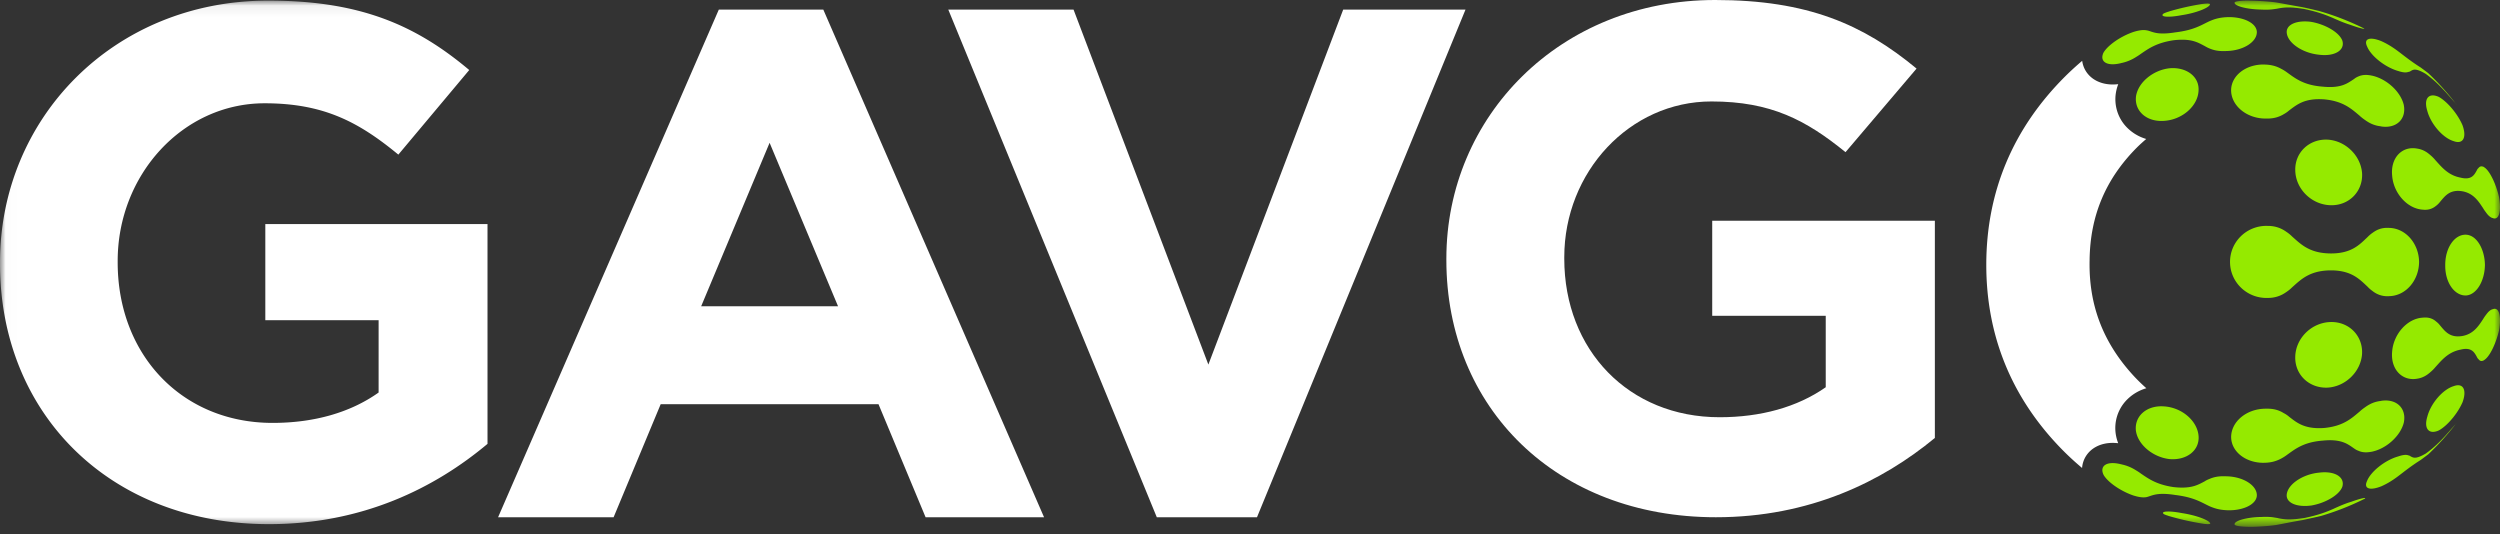 <svg width="220" height="47" viewBox="0 0 220 47" xmlns="http://www.w3.org/2000/svg" xmlns:xlink="http://www.w3.org/1999/xlink"><rect x="0" y="0" width="220" height="47" fill="#333333" stroke="none"/><title>GG Logo WT</title><defs><path id="a" d="M.007.053H220v46.3H.007z"/></defs><g fill="none" fill-rule="evenodd"><mask id="b" fill="#fff"><use xlink:href="#a"/></mask><path d="M192.004 45.152c-1.195-.23-1.898-.158-1.587.09.083.043.215.093.371.142l.003.005a23.48 23.48 0 0 0 3.186.713l.005-.001c.371.043.586.027.505-.067-.127-.27-1.239-.696-2.483-.882zm-1.565-34.516c1.601-.1 2.969-1.304 3.033-2.643.09-1.257-1.077-2.12-2.567-1.984-1.441.166-2.743 1.24-2.933 2.452-.172 1.296.923 2.29 2.467 2.175zm-2.474 27.302c.188 1.212 1.505 2.295 2.944 2.46 1.49.134 2.64-.734 2.568-1.988-.078-1.344-1.442-2.548-3.043-2.648-1.542-.114-2.639.88-2.47 2.176zm4.01-36.601c1.24-.183 2.37-.627 2.492-.917.079-.115-.183-.133-.67-.07l-.002-.002c-.986.158-1.95.375-2.891.65l-.003.006c-.247.076-.444.15-.525.203-.326.273.383.362 1.598.13zm6.978-.496l.068.002c.52.026.889-.003 1.17-.052a2.57 2.57 0 0 0 .352-.06c.499-.078.955-.145 2.24.063 1.252.27 1.88.52 2.502.781.127.059.254.116.404.178a10.534 10.534 0 0 0 1.168.443c.81.292 1.256.39 1.19.316V2.51A23.417 23.417 0 0 0 203.98.938l-.007.004a43.15 43.15 0 0 0-1.367-.312c-1.243-.216-1.838-.342-2.37-.423a20.333 20.333 0 0 0-.28-.033l-.001-.001a23.869 23.869 0 0 0-2.27-.12c-.605.012-1.024.07-1.042.178-.036.276.996.582 2.31.61zm-.351 42.775c.033-.887-1.186-1.68-2.703-1.702a1.353 1.353 0 0 0-.095 0v-.001c-.628-.023-1.028.085-1.385.238-.148.06-.299.129-.413.21-.61.32-1.191.676-2.734.503-1.48-.216-2.179-.718-2.858-1.179a4.44 4.44 0 0 0-.453-.3 3.735 3.735 0 0 0-1.257-.516.37.37 0 0 0-.085-.022c-1.236-.304-1.88.153-1.506.94.378.666 1.557 1.46 2.653 1.825l.067.019c.463.135.752.155.984.127.104-.013.187-.04.272-.07.439-.138.898-.356 2.344-.128 1.518.185 2.178.582 2.826.902.143.07.266.13.434.188.338.129.725.225 1.275.25l.087.005c1.362.027 2.5-.519 2.547-1.289zM186.614 5.565a.457.457 0 0 1 .085-.022 3.804 3.804 0 0 0 1.276-.527c.161-.094.299-.188.452-.299.662-.452 1.362-.954 2.862-1.177 1.542-.173 2.103.186 2.715.506.134.078.265.15.413.21.357.152.757.26 1.386.237.019 0 .058 0 .095-.002 1.518-.022 2.738-.813 2.704-1.699-.045-.768-1.185-1.313-2.547-1.285l-.088.004c-.55.026-.937.122-1.275.25a4.762 4.762 0 0 0-.435.188c-.647.32-1.308.716-2.806.896-1.468.236-1.906.01-2.343-.128a1.454 1.454 0 0 0-.293-.06c-.233-.028-.521-.007-.984.128a1.972 1.972 0 0 0-.068.02c-1.095.365-2.255 1.147-2.653 1.824-.375.786.285 1.23 1.504.936zm32.818 21.622c-.01-.003-.026.017-.037.015-.245.044-.444.248-.636.517a3.389 3.389 0 0 0-.246.362c-.397.6-.836 1.304-1.813 1.485-1.119.19-1.534-.412-1.984-.94a1.748 1.748 0 0 0-.325-.322c-.273-.243-.608-.394-1.124-.357-.03.008-.055 0-.084.009-1.34.077-2.567 1.447-2.676 3.005-.134 1.515.848 2.563 2.14 2.375l.079-.013c.49-.074.854-.307 1.174-.596.138-.117.264-.241.389-.39.57-.627 1.142-1.36 2.242-1.568.976-.246 1.217.254 1.436.643a.545.545 0 0 0 .143.2c.108.14.238.218.472.095.017-.017.024-.014.04-.032.478-.3 1.024-1.446 1.289-2.587.215-1.172.034-2.037-.479-1.901zm-3.505 6.792c-.946.279-2.016 1.505-2.322 2.684-.33 1.091.16 1.604 1.022 1.209.764-.424 1.666-1.514 2.083-2.492.38-1.057.064-1.712-.783-1.401zm.198 3.31l.03-.036.059-.073c-.035.046-.076.088-.112.135l.023-.026zm.089-.11c.009-.011.02-.022.028-.034l-.028.035zm-9.29 6.97l-.066.021c-.442.14-.783.28-1.12.43-.15.064-.277.122-.402.182-.618.267-1.243.525-2.494.791-1.306.21-1.786.135-2.286.047a2.373 2.373 0 0 0-.353-.067c-.28-.054-.647-.086-1.166-.06l-.09.002c-1.308.028-2.36.353-2.302.654.016.148.706.216 1.564.21.478-.012.955-.04 1.426-.082h.005l.006-.001h.005l.006-.001h.005l.225-.023c.14-.015.255-.03.37-.046.555-.094 1.124-.226 2.39-.443.822-.179 1.257-.273 1.55-.349l.005.004a23.402 23.402 0 0 0 3.908-1.537l-.001-.004c.147-.12-.308-.04-1.185.272zm8.292-5.832c-.472.512-.987 1.048-1.749 1.594-.894.52-1.083.372-1.34.247-.042-.048-.117-.068-.193-.088-.172-.064-.427-.061-.868.088l-.067.02c-1.145.338-2.368 1.322-2.696 2.141-.33.698.257.878 1.27.468l.064-.029a6.82 6.82 0 0 0 .988-.56 9.49 9.49 0 0 0 .377-.267c.573-.43 1.162-.915 2.015-1.45.41-.305.6-.444.691-.518a23.426 23.426 0 0 0 2.394-2.648c-.194.217-.387.436-.592.672-.094.104-.201.226-.294.33zm-7.356-7.16c.092-1.597-1.138-2.86-2.765-2.818-1.673.04-3.078 1.42-3.113 3.059-.044 1.593 1.246 2.795 2.863 2.712 1.568-.098 2.905-1.406 3.015-2.953zm-.346 8.5c.288.135.631.2 1.161.1a.304.304 0 0 0 .086-.016c1.257-.27 2.484-1.39 2.773-2.545.256-1.23-.598-2.115-1.953-1.929-.036.011-.062.01-.098.022-.568.065-.995.286-1.37.56a3.916 3.916 0 0 0-.477.38c-.712.598-1.444 1.279-3.12 1.434-1.725.119-2.394-.469-3.07-.986a2.2 2.2 0 0 0-.478-.323c-.38-.237-.837-.402-1.512-.389h-.105c-1.688.015-3.032 1.17-3.01 2.533.033 1.274 1.314 2.247 2.877 2.228l.106-.005a3.07 3.07 0 0 0 1.462-.39c.162-.088.32-.19.473-.305.71-.506 1.457-1.125 3.145-1.252 1.647-.167 2.205.312 2.744.681.113.08.224.153.366.202zm-3.455 1.938c-1.43.14-2.717 1.022-2.823 1.894-.103.756.867 1.173 2.172.994 1.242-.216 2.452-.926 2.716-1.65.25-.835-.646-1.425-2.065-1.238zm12.99-20.939c-1.02-.071-1.883 1.129-1.868 2.687-.022 1.538.84 2.716 1.856 2.656.906-.076 1.611-1.27 1.637-2.672-.018-1.405-.718-2.605-1.625-2.67zm-2.763-6.593a3.117 3.117 0 0 0-.388-.389c-.32-.289-.685-.522-1.176-.596a7.271 7.271 0 0 0-.078-.013c-1.301-.202-2.28.848-2.136 2.377.11 1.559 1.331 2.915 2.675 3.006.03.008.054 0 .084.009.516.036.847-.131 1.124-.358.12-.092.229-.2.323-.322.45-.53.866-1.132 1.984-.943.977.181 1.414.885 1.813 1.485.079.135.16.249.246.362.19.268.39.472.636.516.014.02.026.017.037.015.512.136.696-.707.476-1.9-.266-1.142-.812-2.287-1.29-2.588-.016-.018-.024-.015-.04-.032-.225-.102-.363-.045-.471.095a.559.559 0 0 0-.143.2c-.218.39-.459.89-1.435.644-1.1-.207-1.67-.94-2.241-1.568zm-1.407 8.987c-.02-1.614-1.17-2.953-2.614-2.994a.236.236 0 0 0-.095-.003c-.61-.025-1.028.172-1.394.443-.165.11-.316.247-.455.39-.686.646-1.39 1.425-3.208 1.417-1.87-.006-2.638-.81-3.404-1.488a3.216 3.216 0 0 0-.518-.42 2.69 2.69 0 0 0-1.628-.514c-.04-.003-.076-.003-.114-.004-1.77-.003-3.205 1.415-3.206 3.17.001 1.755 1.44 3.174 3.209 3.172.037 0 .073 0 .11-.002h.001a2.697 2.697 0 0 0 1.628-.514c.187-.122.363-.265.52-.422.767-.68 1.532-1.479 3.403-1.488 1.818 0 2.524.78 3.214 1.42.138.15.29.282.454.397a2.07 2.07 0 0 0 1.396.456c.032-.006.063 0 .095-.005 1.447-.043 2.594-1.382 2.606-3.011zm1.737-14.521c-.863-.395-1.351.117-1.02 1.208.309 1.179 1.38 2.406 2.325 2.684.846.311 1.162-.345.779-1.4-.404-.96-1.32-2.068-2.084-2.492zm1.524.62l-.03-.036a4.56 4.56 0 0 1-.041-.047c.05.065.106.124.156.189a2.772 2.772 0 0 0-.085-.106zm-5.137-2.912l.067.02c.425.136.68.139.85.075a.442.442 0 0 0 .21-.073c.24-.14.429-.287 1.322.233.779.563 1.293 1.1 1.75 1.594l.293.33c.2.227.397.452.574.65a23.323 23.323 0 0 0-2.377-2.623c-.09-.073-.279-.213-.674-.505-.87-.55-1.46-1.033-2.032-1.464a9.485 9.485 0 0 0-.36-.254 7.161 7.161 0 0 0-1.007-.572l-.064-.029c-1.013-.41-1.58-.22-1.248.476.329.818 1.551 1.803 2.696 2.142zm5.24 3.04l-.018-.022a.521.521 0 0 0 .017.021zm-12.179-4.463c1.4.18 2.315-.4 2.063-1.235-.265-.722-1.475-1.432-2.74-1.655-1.283-.173-2.252.242-2.149.996.106.87 1.378 1.747 2.826 1.894zm-4.738.868a3.352 3.352 0 0 0-.107-.004c-1.564-.02-2.846.952-2.881 2.226-.02 1.36 1.325 2.515 3.003 2.529h.105c.676.013 1.133-.152 1.527-.386.169-.095.328-.203.466-.326.69-.513 1.358-1.1 3.083-.978 1.663.148 2.397.829 3.11 1.427.145.136.313.27.478.381.375.273.803.494 1.37.56.037.011.061.01.097.022 1.356.186 2.208-.699 1.95-1.929-.29-1.154-1.503-2.261-2.777-2.544-.022-.002-.045-.004-.084-.017-.53-.1-.875-.035-1.162.1a1.368 1.368 0 0 0-.35.211c-.554.36-1.112.839-2.759.671-1.69-.127-2.422-.741-3.131-1.247a3.242 3.242 0 0 0-.492-.308c-.375-.212-.82-.369-1.446-.388zm8.537 9.564c.087 1.588-1.141 2.855-2.767 2.813-1.672-.039-3.081-1.423-3.112-3.06-.047-1.593 1.242-2.794 2.86-2.71 1.569.099 2.907 1.408 3.019 2.957z" fill="#95EA00" mask="url(#b)"/><path d="M183.572 40.124c.47-.731 1.324-1.15 2.343-1.15.158 0 .32.01.486.028a3.852 3.852 0 0 1-.213-.795l-.003-.02-.003-.02a3.552 3.552 0 0 1 .866-2.861 3.941 3.941 0 0 1 1.83-1.141c-.402-.36-.797-.74-1.18-1.16-2.654-2.911-3.901-6.211-3.813-10.108.043-3.916 1.413-7.168 4.19-9.942.26-.259.526-.492.793-.725a3.936 3.936 0 0 1-1.816-1.138 3.548 3.548 0 0 1-.863-2.862l.004-.02.002-.02c.042-.268.113-.53.21-.784a4.27 4.27 0 0 1-.483.029c-1.025 0-1.883-.42-2.353-1.154a2.273 2.273 0 0 1-.337-.93c-.502.429-.997.876-1.48 1.356-4.618 4.594-6.959 10.18-6.959 16.601 0 6.168 2.173 11.563 6.46 16.035.633.661 1.292 1.27 1.969 1.838.03-.375.144-.735.35-1.057M0 23.216v-.128C0 10.425 9.97.053 23.606.053c8.104 0 12.992 2.164 17.687 6.109l-6.239 7.445c-3.473-2.864-6.56-4.518-11.77-4.518-7.204 0-12.928 6.3-12.928 13.872v.127c0 8.145 5.66 14.127 13.635 14.127 3.602 0 6.818-.89 9.327-2.673V28.18h-9.97v-8.463h19.553V39.06c-4.63 3.882-10.998 7.064-19.231 7.064C9.648 46.124 0 36.388 0 23.216" fill="#FFF" mask="url(#b)"/><path d="M73.747 26.95l-6.022-14.384-6.022 14.385h12.044zM63.257.844h9.194l19.426 44.674H81.452l-4.144-9.949H58.141l-4.144 9.95H43.831L63.257.842zM83.448.843h11.023l11.865 31.24L118.202.843h10.764l-18.35 44.674h-8.818L83.448.843M127.28 22.884v-.125C127.28 10.248 137.27 0 150.933 0c8.121 0 13.02 2.138 17.724 6.035l-6.252 7.356c-3.48-2.829-6.574-4.463-11.794-4.463-7.219 0-12.955 6.224-12.955 13.705v.126c0 8.047 5.671 13.957 13.664 13.957 3.608 0 6.831-.88 9.345-2.64v-6.288h-9.99v-8.361h19.593v19.112c-4.64 3.835-11.021 6.978-19.271 6.978-14.05 0-23.717-9.619-23.717-22.633" fill="#FFF"/></g></svg>